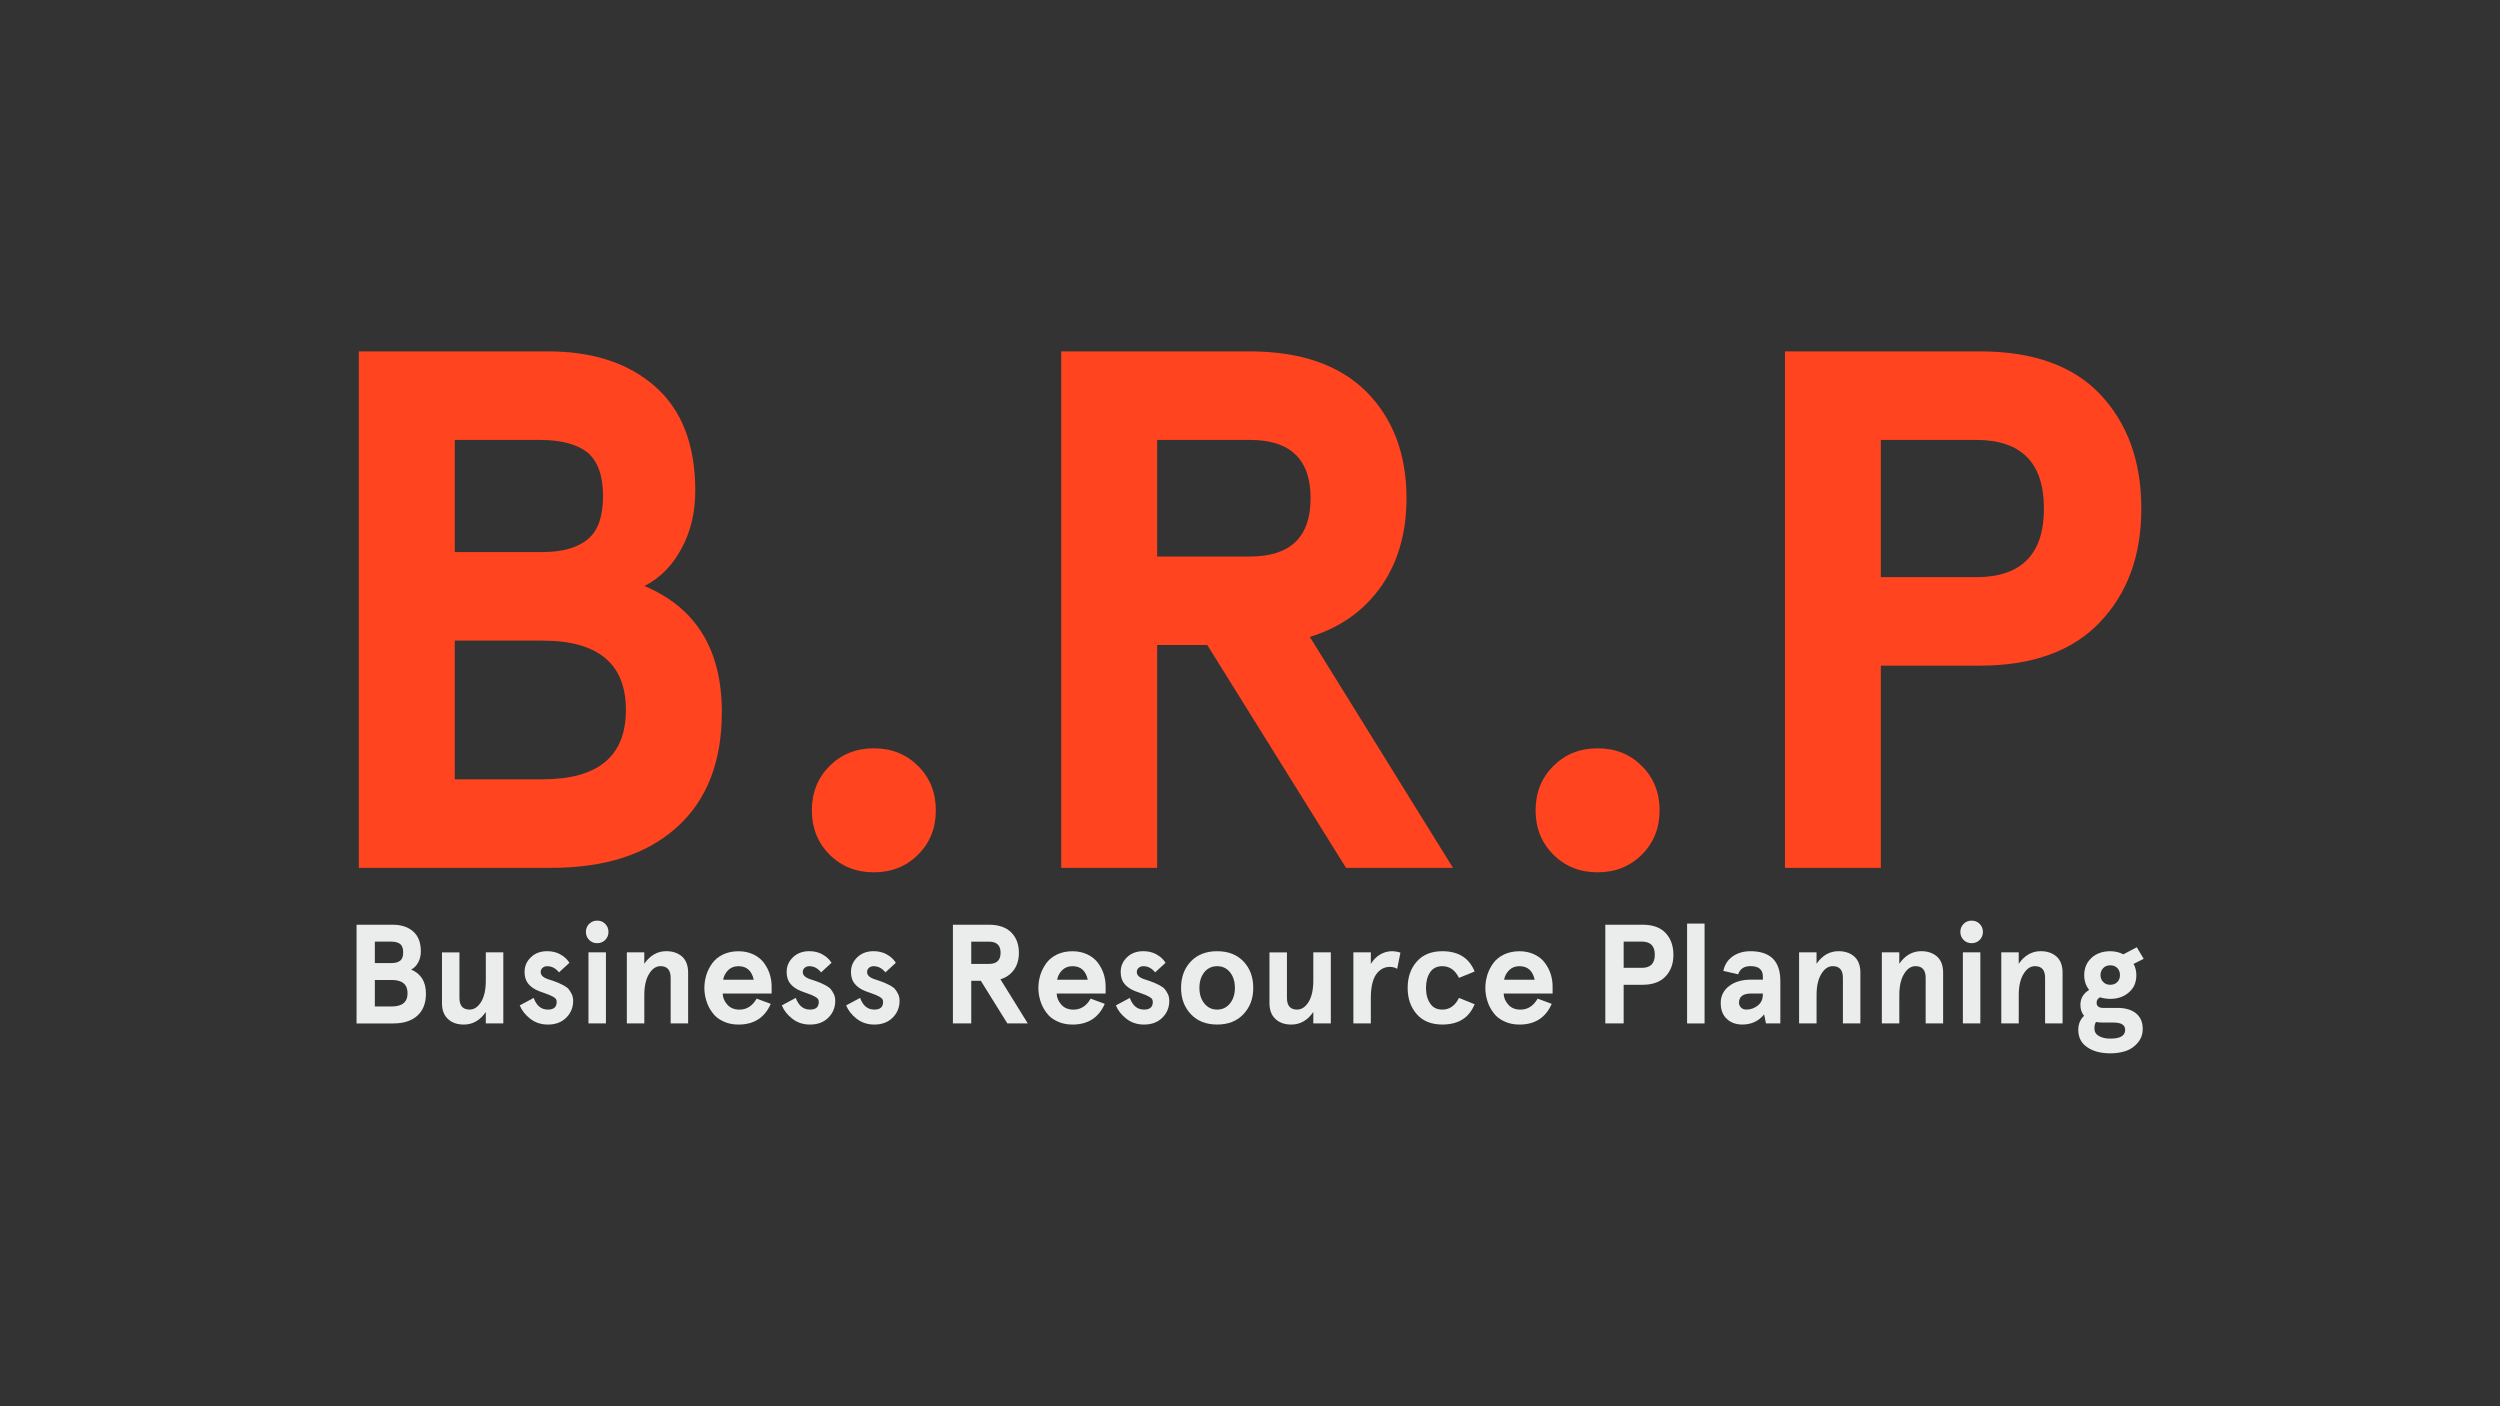 <?xml version="1.0" encoding="UTF-8"?>
<svg id="Layer_1" data-name="Layer 1" xmlns="http://www.w3.org/2000/svg" viewBox="0 0 800 450">
  <rect x="0" y="0" width="800" height="450" fill="#333333" stroke="none"/>
  <defs>
    <style>
      .cls-1 {
        fill: #ff441f;
      }

      .cls-1, .cls-2 {
        stroke-width: 0px;
      }

      .cls-2 {
        fill: #ebeded;
      }
    </style>
  </defs>
  <g>
    <path class="cls-1" d="M114.83,112.44h60.44c14.48,0,25.97,3.78,34.47,11.33s12.75,18.65,12.75,33.29c0,6.77-1.42,12.83-4.25,18.18-2.99,5.67-7.01,9.76-12.04,12.28,16.53,6.93,24.79,20.38,24.79,40.37,0,15.9-4.8,28.18-14.4,36.83-9.6,8.66-22.98,12.99-40.14,12.99h-61.62V112.44ZM145.52,140.77v35.89h28.09c6.45,0,11.33-1.42,14.64-4.25,3.15-2.67,4.72-7.24,4.72-13.69s-1.65-11.1-4.96-13.93c-3.46-2.67-8.5-4.01-15.11-4.01h-27.39ZM145.52,204.99v44.39h28.09c17.79,0,26.68-7.4,26.68-22.19s-8.89-22.19-26.68-22.19h-28.09Z"/>
    <path class="cls-1" d="M265.46,245.13c3.78-3.78,8.5-5.67,14.17-5.67s10.39,1.89,14.17,5.67c3.78,3.78,5.67,8.5,5.67,14.17s-1.89,10.39-5.67,14.17c-3.78,3.78-8.5,5.67-14.17,5.67s-10.39-1.89-14.17-5.67c-3.78-3.78-5.67-8.5-5.67-14.17s1.89-10.39,5.67-14.17Z"/>
    <path class="cls-1" d="M442.05,187.52c-5.51,7.87-13.14,13.3-22.9,16.29l45.8,73.9h-34.23l-44.39-71.3h-16.05v71.3h-30.69V112.44h60.2c16.21,0,28.64,4.25,37.3,12.75,8.65,8.66,12.99,20.07,12.99,34.23,0,11.02-2.68,20.39-8.03,28.1ZM400.03,178.08c12.9,0,19.36-6.22,19.36-18.65s-6.46-18.65-19.36-18.65h-29.75v37.3h29.75Z"/>
    <path class="cls-1" d="M497.06,245.13c3.78-3.78,8.5-5.67,14.17-5.67s10.39,1.89,14.17,5.67c3.78,3.78,5.67,8.5,5.67,14.17s-1.89,10.39-5.67,14.17c-3.78,3.78-8.5,5.67-14.17,5.67s-10.39-1.89-14.17-5.67c-3.78-3.78-5.67-8.5-5.67-14.17s1.89-10.39,5.67-14.17Z"/>
    <path class="cls-1" d="M601.88,213.02v64.69h-30.69V112.44h62.33c17,0,29.82,4.57,38.48,13.69,8.81,9.29,13.22,21.48,13.22,36.59s-4.41,27.08-13.22,36.36c-8.82,9.29-21.64,13.93-38.48,13.93h-31.64ZM632.34,184.69c14.48,0,21.72-7.32,21.72-21.96s-7.24-21.96-21.72-21.96h-30.46v43.91h30.46Z"/>
  </g>
  <g>
    <path class="cls-2" d="M114.09,295.91h11.55c2.77,0,4.96.72,6.59,2.17,1.62,1.44,2.44,3.56,2.44,6.36,0,1.29-.27,2.45-.81,3.47-.57,1.08-1.34,1.87-2.3,2.35,3.16,1.32,4.74,3.9,4.74,7.72,0,3.04-.92,5.38-2.75,7.04-1.84,1.65-4.39,2.48-7.67,2.48h-11.78v-31.58ZM119.95,301.32v6.86h5.37c1.23,0,2.17-.27,2.8-.81.6-.51.9-1.38.9-2.62s-.32-2.12-.95-2.66c-.66-.51-1.62-.77-2.89-.77h-5.23ZM119.95,313.59v8.48h5.37c3.4,0,5.1-1.41,5.1-4.24s-1.7-4.24-5.1-4.24h-5.37Z"/>
    <path class="cls-2" d="M161.06,327.49h-5.6v-3.65c-1.86,2.68-4.21,4.02-7.04,4.02-2.11,0-3.79-.59-5.05-1.76-1.29-1.17-1.94-2.87-1.94-5.1v-16.24h5.59v14.57c0,2.5,1.08,3.74,3.25,3.74,1.44,0,2.68-.83,3.7-2.48.99-1.65,1.49-3.91,1.49-6.77v-9.07h5.6v22.74Z"/>
    <path class="cls-2" d="M179.24,305.38c1.26.66,2.26,1.56,2.98,2.71l-3.34,3.07c-1.05-1.32-2.32-1.98-3.79-1.98-.54,0-1.02.16-1.44.5-.42.33-.63.8-.63,1.4,0,.93.72,1.67,2.17,2.21.12.03.68.21,1.67.54.27.09.53.19.79.29.25.11.49.2.7.27.21.08.35.13.41.16.3.12.86.39,1.67.81.75.42,1.28.83,1.58,1.22.33.42.65.93.95,1.53.3.63.45,1.35.45,2.17,0,2.11-.74,3.9-2.21,5.37-1.47,1.47-3.43,2.21-5.87,2.21-2.17,0-4.05-.62-5.64-1.85-1.56-1.2-2.69-2.63-3.38-4.29l4.47-2.39c.9,2.5,2.42,3.74,4.56,3.74,1.86,0,2.8-.81,2.8-2.44,0-.36-.09-.69-.27-.99-.21-.24-.53-.48-.95-.72-.27-.15-.68-.34-1.22-.59-.12-.03-.36-.11-.72-.25-.36-.14-.66-.25-.9-.34-.81-.27-1.35-.47-1.62-.59-1.44-.57-2.57-1.34-3.38-2.3-.81-.96-1.22-2.24-1.22-3.84,0-1.83.68-3.4,2.03-4.69,1.32-1.29,3.07-1.94,5.23-1.94,1.53,0,2.92.33,4.15.99Z"/>
    <path class="cls-2" d="M188.53,295.64c.69-.69,1.55-1.04,2.57-1.04s1.88.34,2.57,1.04c.69.69,1.04,1.55,1.04,2.57s-.35,1.88-1.04,2.57c-.69.69-1.55,1.04-2.57,1.04s-1.88-.34-2.57-1.04c-.69-.69-1.04-1.55-1.04-2.57s.35-1.88,1.04-2.57ZM188.31,304.75h5.59v22.74h-5.59v-22.74Z"/>
    <path class="cls-2" d="M200.58,304.75h5.59v3.65c1.86-2.68,4.21-4.02,7.04-4.02,2.1,0,3.8.59,5.1,1.76,1.26,1.17,1.89,2.87,1.89,5.1v16.24h-5.59v-14.57c0-2.5-1.08-3.74-3.25-3.74-1.44,0-2.66.83-3.65,2.48-1.02,1.65-1.53,3.91-1.53,6.77v9.07h-5.59v-22.74Z"/>
    <path class="cls-2" d="M246.92,317.93h-15.66c.03,1.32.54,2.53,1.53,3.61.93,1.02,2.21,1.54,3.84,1.54,2.32,0,4.15-1.17,5.5-3.52l4.51,1.67c-1.93,4.42-5.37,6.63-10.33,6.63-1.87,0-3.52-.36-4.96-1.08-1.44-.66-2.59-1.59-3.43-2.8-.84-1.11-1.47-2.36-1.89-3.74-.42-1.35-.63-2.72-.63-4.11s.21-2.74.63-4.15c.42-1.32,1.05-2.57,1.89-3.74.84-1.17,1.99-2.1,3.43-2.8,1.47-.69,3.13-1.04,4.96-1.04s3.38.35,4.83,1.04c1.41.69,2.53,1.59,3.34,2.71.84,1.15,1.46,2.35,1.85,3.61.39,1.26.59,2.56.59,3.88v2.3ZM233.02,310.44c-.87.87-1.41,1.9-1.62,3.07h9.79c-.63-2.89-2.26-4.33-4.87-4.33-1.35,0-2.45.42-3.29,1.26Z"/>
    <path class="cls-2" d="M263.11,305.38c1.26.66,2.26,1.56,2.98,2.71l-3.34,3.07c-1.05-1.32-2.32-1.98-3.79-1.98-.54,0-1.02.16-1.44.5-.42.33-.63.8-.63,1.4,0,.93.72,1.67,2.17,2.21.12.03.68.21,1.67.54.27.09.53.19.79.29.25.11.49.2.7.27.21.08.35.13.41.16.3.12.86.39,1.67.81.75.42,1.28.83,1.58,1.22.33.42.65.93.95,1.53.3.63.45,1.35.45,2.17,0,2.11-.74,3.9-2.21,5.37-1.47,1.47-3.43,2.21-5.87,2.21-2.17,0-4.05-.62-5.64-1.85-1.56-1.2-2.69-2.63-3.38-4.29l4.47-2.39c.9,2.5,2.42,3.74,4.56,3.74,1.86,0,2.8-.81,2.8-2.44,0-.36-.09-.69-.27-.99-.21-.24-.53-.48-.95-.72-.27-.15-.68-.34-1.22-.59-.12-.03-.36-.11-.72-.25-.36-.14-.66-.25-.9-.34-.81-.27-1.35-.47-1.62-.59-1.44-.57-2.57-1.34-3.38-2.3-.81-.96-1.22-2.24-1.22-3.84,0-1.83.68-3.4,2.03-4.69,1.32-1.29,3.07-1.94,5.23-1.94,1.53,0,2.92.33,4.15.99Z"/>
    <path class="cls-2" d="M283.69,305.38c1.26.66,2.26,1.56,2.98,2.71l-3.34,3.07c-1.05-1.32-2.32-1.98-3.79-1.98-.54,0-1.02.16-1.44.5-.42.33-.63.8-.63,1.4,0,.93.72,1.67,2.17,2.21.12.03.68.21,1.67.54.27.09.53.19.79.29.25.11.49.2.7.27.21.08.35.13.41.16.3.12.86.39,1.67.81.75.42,1.28.83,1.58,1.22.33.42.65.93.95,1.53.3.63.45,1.35.45,2.17,0,2.11-.74,3.9-2.21,5.37-1.47,1.47-3.43,2.21-5.87,2.21-2.17,0-4.05-.62-5.64-1.85-1.56-1.2-2.69-2.63-3.38-4.29l4.47-2.39c.9,2.5,2.42,3.74,4.56,3.74,1.86,0,2.8-.81,2.8-2.44,0-.36-.09-.69-.27-.99-.21-.24-.53-.48-.95-.72-.27-.15-.68-.34-1.22-.59-.12-.03-.36-.11-.72-.25-.36-.14-.66-.25-.9-.34-.81-.27-1.35-.47-1.62-.59-1.44-.57-2.57-1.34-3.38-2.3-.81-.96-1.22-2.24-1.22-3.84,0-1.83.68-3.4,2.03-4.69,1.32-1.29,3.07-1.94,5.23-1.94,1.53,0,2.92.33,4.15.99Z"/>
    <path class="cls-2" d="M324.52,310.26c-1.05,1.5-2.51,2.54-4.38,3.11l8.75,14.12h-6.54l-8.48-13.63h-3.07v13.63h-5.87v-31.58h11.51c3.1,0,5.47.81,7.13,2.44,1.65,1.65,2.48,3.84,2.48,6.54,0,2.11-.51,3.9-1.53,5.37ZM316.49,308.45c2.47,0,3.7-1.19,3.7-3.56s-1.23-3.56-3.7-3.56h-5.69v7.13h5.69Z"/>
    <path class="cls-2" d="M353.8,317.93h-15.66c.03,1.32.54,2.53,1.53,3.61.93,1.02,2.21,1.54,3.84,1.54,2.32,0,4.15-1.17,5.5-3.52l4.51,1.67c-1.93,4.42-5.37,6.63-10.33,6.63-1.87,0-3.52-.36-4.96-1.08-1.44-.66-2.59-1.59-3.43-2.8-.84-1.11-1.47-2.36-1.89-3.74-.42-1.35-.63-2.72-.63-4.11s.21-2.74.63-4.15c.42-1.32,1.05-2.57,1.89-3.74.84-1.17,1.99-2.1,3.43-2.8,1.47-.69,3.13-1.04,4.96-1.04s3.38.35,4.83,1.04c1.41.69,2.53,1.59,3.34,2.71.84,1.15,1.46,2.35,1.85,3.61.39,1.26.59,2.56.59,3.88v2.3ZM339.91,310.44c-.87.87-1.41,1.9-1.62,3.07h9.79c-.63-2.89-2.26-4.33-4.87-4.33-1.35,0-2.45.42-3.29,1.26Z"/>
    <path class="cls-2" d="M370,305.38c1.26.66,2.26,1.56,2.98,2.71l-3.34,3.07c-1.05-1.32-2.32-1.98-3.79-1.98-.54,0-1.02.16-1.44.5-.42.33-.63.8-.63,1.4,0,.93.72,1.67,2.17,2.21.12.03.68.21,1.67.54.27.09.53.19.79.29.25.11.49.2.7.27.21.08.35.13.41.16.3.12.86.39,1.67.81.75.42,1.28.83,1.58,1.22.33.42.65.93.95,1.53.3.63.45,1.35.45,2.17,0,2.11-.74,3.9-2.21,5.37-1.47,1.47-3.43,2.21-5.87,2.21-2.17,0-4.05-.62-5.64-1.85-1.56-1.2-2.69-2.63-3.38-4.29l4.47-2.39c.9,2.5,2.42,3.74,4.56,3.74,1.86,0,2.8-.81,2.8-2.44,0-.36-.09-.69-.27-.99-.21-.24-.53-.48-.95-.72-.27-.15-.68-.34-1.22-.59-.12-.03-.36-.11-.72-.25-.36-.14-.66-.25-.9-.34-.81-.27-1.35-.47-1.62-.59-1.44-.57-2.57-1.34-3.38-2.3-.81-.96-1.22-2.24-1.22-3.84,0-1.83.68-3.4,2.03-4.69,1.32-1.29,3.07-1.94,5.23-1.94,1.53,0,2.92.33,4.15.99Z"/>
    <path class="cls-2" d="M377.94,316.12c0-3.43,1.04-6.24,3.11-8.44,2.08-2.19,4.89-3.29,8.44-3.29s6.36,1.1,8.44,3.29c2.08,2.2,3.11,5.01,3.11,8.44s-1.04,6.17-3.11,8.39-4.89,3.34-8.44,3.34-6.36-1.11-8.44-3.34-3.11-5.02-3.11-8.39ZM383.81,316.12c0,1.98.51,3.63,1.53,4.92,1.05,1.35,2.44,2.03,4.15,2.03s3.1-.68,4.15-2.03c1.02-1.29,1.53-2.93,1.53-4.92s-.51-3.64-1.53-4.96c-1.05-1.32-2.44-1.98-4.15-1.98s-3.1.66-4.15,1.98c-1.02,1.33-1.53,2.98-1.53,4.96Z"/>
    <path class="cls-2" d="M425.86,327.49h-5.6v-3.65c-1.86,2.68-4.21,4.02-7.04,4.02-2.11,0-3.79-.59-5.05-1.76-1.29-1.17-1.94-2.87-1.94-5.1v-16.24h5.59v14.57c0,2.5,1.08,3.74,3.25,3.74,1.44,0,2.68-.83,3.7-2.48.99-1.65,1.49-3.91,1.49-6.77v-9.07h5.6v22.74Z"/>
    <path class="cls-2" d="M438.67,327.49h-5.59v-22.74h5.59v3.7c.78-1.29,1.77-2.3,2.98-3.02,1.2-.69,2.45-1.04,3.74-1.04.9,0,1.82.15,2.75.45l-1.04,5.19c-.69-.42-1.47-.63-2.35-.63-1.77,0-3.23.8-4.38,2.39-1.14,1.65-1.71,4.2-1.71,7.63v8.08Z"/>
    <path class="cls-2" d="M471.88,321.35c-1.75,4.33-5.19,6.5-10.33,6.5-3.52,0-6.26-1.11-8.21-3.34-1.93-2.2-2.89-4.99-2.89-8.39s.96-6.2,2.89-8.39c1.95-2.23,4.69-3.34,8.21-3.34,5.14,0,8.59,2.17,10.33,6.5l-5.01,2.03c-1.23-2.5-3.01-3.74-5.32-3.74-1.71,0-3.01.63-3.88,1.89-.9,1.32-1.35,3.01-1.35,5.05s.45,3.74,1.35,5.01c.84,1.29,2.14,1.94,3.88,1.94,2.32,0,4.09-1.25,5.32-3.74l5.01,2.03Z"/>
    <path class="cls-2" d="M496.83,317.93h-15.66c.03,1.32.54,2.53,1.53,3.61.93,1.02,2.21,1.54,3.84,1.54,2.32,0,4.15-1.17,5.5-3.52l4.51,1.67c-1.93,4.42-5.37,6.63-10.33,6.63-1.87,0-3.52-.36-4.96-1.08-1.44-.66-2.59-1.59-3.43-2.8-.84-1.11-1.47-2.36-1.89-3.74-.42-1.35-.63-2.72-.63-4.11s.21-2.74.63-4.15c.42-1.32,1.05-2.57,1.89-3.74.84-1.17,1.99-2.1,3.43-2.8,1.47-.69,3.13-1.04,4.96-1.04s3.38.35,4.83,1.04c1.41.69,2.53,1.59,3.34,2.71.84,1.15,1.46,2.35,1.85,3.61.39,1.26.59,2.56.59,3.88v2.3ZM482.93,310.44c-.87.87-1.41,1.9-1.62,3.07h9.79c-.63-2.89-2.26-4.33-4.87-4.33-1.35,0-2.45.42-3.29,1.26Z"/>
    <path class="cls-2" d="M519.57,315.13v12.36h-5.87v-31.58h11.91c3.25,0,5.7.87,7.35,2.62,1.68,1.77,2.53,4.11,2.53,6.99s-.84,5.17-2.53,6.95c-1.69,1.77-4.14,2.66-7.35,2.66h-6.05ZM525.39,309.71c2.77,0,4.15-1.4,4.15-4.2s-1.38-4.2-4.15-4.2h-5.82v8.39h5.82Z"/>
    <path class="cls-2" d="M539.87,295.55h5.59v31.95h-5.59v-31.95Z"/>
    <path class="cls-2" d="M551.47,310.71c.36-1.89,1.32-3.43,2.89-4.6,1.59-1.14,3.52-1.72,5.78-1.72,6.38,0,9.57,3.17,9.57,9.52v13.58h-4.6l-.59-2.89c-1.75,2.17-4.08,3.25-6.99,3.25-2.02,0-3.67-.6-4.96-1.81-1.29-1.2-1.94-2.9-1.94-5.1s.9-4.06,2.71-5.42c1.75-1.35,4.08-2.03,6.99-2.03h3.79v-.99c0-2.23-1.32-3.34-3.97-3.34-2.05,0-3.35.87-3.93,2.62l-4.74-1.08ZM557.11,322.39c.42.45.99.68,1.71.68,1.35,0,2.59-.44,3.7-1.31,1.05-.87,1.58-2,1.58-3.38v-.45h-3.74c-2.59,0-3.88.98-3.88,2.93,0,.6.21,1.11.63,1.53Z"/>
    <path class="cls-2" d="M575.7,304.75h5.59v3.65c1.86-2.68,4.21-4.02,7.04-4.02,2.1,0,3.8.59,5.1,1.76,1.26,1.17,1.89,2.87,1.89,5.1v16.24h-5.59v-14.57c0-2.5-1.08-3.74-3.25-3.74-1.44,0-2.66.83-3.65,2.48-1.02,1.65-1.53,3.91-1.53,6.77v9.07h-5.59v-22.74Z"/>
    <path class="cls-2" d="M602.18,304.75h5.59v3.65c1.86-2.68,4.21-4.02,7.04-4.02,2.1,0,3.8.59,5.1,1.76,1.26,1.17,1.89,2.87,1.89,5.1v16.24h-5.59v-14.57c0-2.5-1.08-3.74-3.25-3.74-1.44,0-2.66.83-3.65,2.48-1.02,1.65-1.53,3.91-1.53,6.77v9.07h-5.59v-22.74Z"/>
    <path class="cls-2" d="M628.35,295.64c.69-.69,1.55-1.04,2.57-1.04s1.88.34,2.57,1.04c.69.69,1.04,1.55,1.04,2.57s-.35,1.88-1.04,2.57c-.69.69-1.55,1.04-2.57,1.04s-1.88-.34-2.57-1.04c-.69-.69-1.04-1.55-1.04-2.57s.35-1.88,1.04-2.57ZM628.12,304.75h5.59v22.74h-5.59v-22.74Z"/>
    <path class="cls-2" d="M640.4,304.75h5.59v3.65c1.86-2.68,4.21-4.02,7.04-4.02,2.1,0,3.8.59,5.1,1.76,1.26,1.17,1.89,2.87,1.89,5.1v16.24h-5.59v-14.57c0-2.5-1.08-3.74-3.25-3.74-1.44,0-2.66.83-3.65,2.48-1.02,1.65-1.53,3.91-1.53,6.77v9.07h-5.59v-22.74Z"/>
    <path class="cls-2" d="M669.32,306.47c1.56-1.38,3.55-2.08,5.96-2.08,1.5,0,2.9.33,4.2.99l4.29-2.26,2.21,3.7-3.25,1.63c.6,1.05.9,2.25.9,3.61,0,2.32-.8,4.15-2.39,5.5-1.56,1.38-3.55,2.08-5.96,2.08-1.11,0-2.21-.17-3.29-.5-.72.39-1.08.96-1.08,1.72,0,1.11.71,1.67,2.12,1.67h4.65c2.41,0,4.35.57,5.82,1.72,1.44,1.17,2.17,2.83,2.17,4.96,0,1.75-.53,3.23-1.58,4.47-1.08,1.26-2.35,2.14-3.79,2.62-1.53.51-3.19.77-4.96.77-3.07,0-5.53-.65-7.4-1.94-1.93-1.29-2.89-3.14-2.89-5.55,0-1.86.62-3.37,1.85-4.51-.78-.96-1.17-2.14-1.17-3.52,0-2.04.93-3.64,2.8-4.78-1.05-1.32-1.58-2.89-1.58-4.69,0-2.32.8-4.18,2.39-5.6ZM673.33,327.22c-1.11,0-1.99-.06-2.62-.18-.33.51-.5,1.2-.5,2.07,0,1.05.47,1.85,1.4,2.39.93.57,2.17.86,3.7.86,3.16,0,4.74-.93,4.74-2.8,0-1.56-1.22-2.34-3.65-2.34h-3.07ZM673.06,314.27c.57.57,1.31.86,2.21.86s1.68-.28,2.26-.86c.57-.57.86-1.31.86-2.21,0-.96-.29-1.73-.86-2.3-.57-.57-1.32-.86-2.26-.86s-1.64.29-2.21.86c-.6.6-.9,1.37-.9,2.3,0,.87.3,1.61.9,2.21Z"/>
  </g>
</svg>